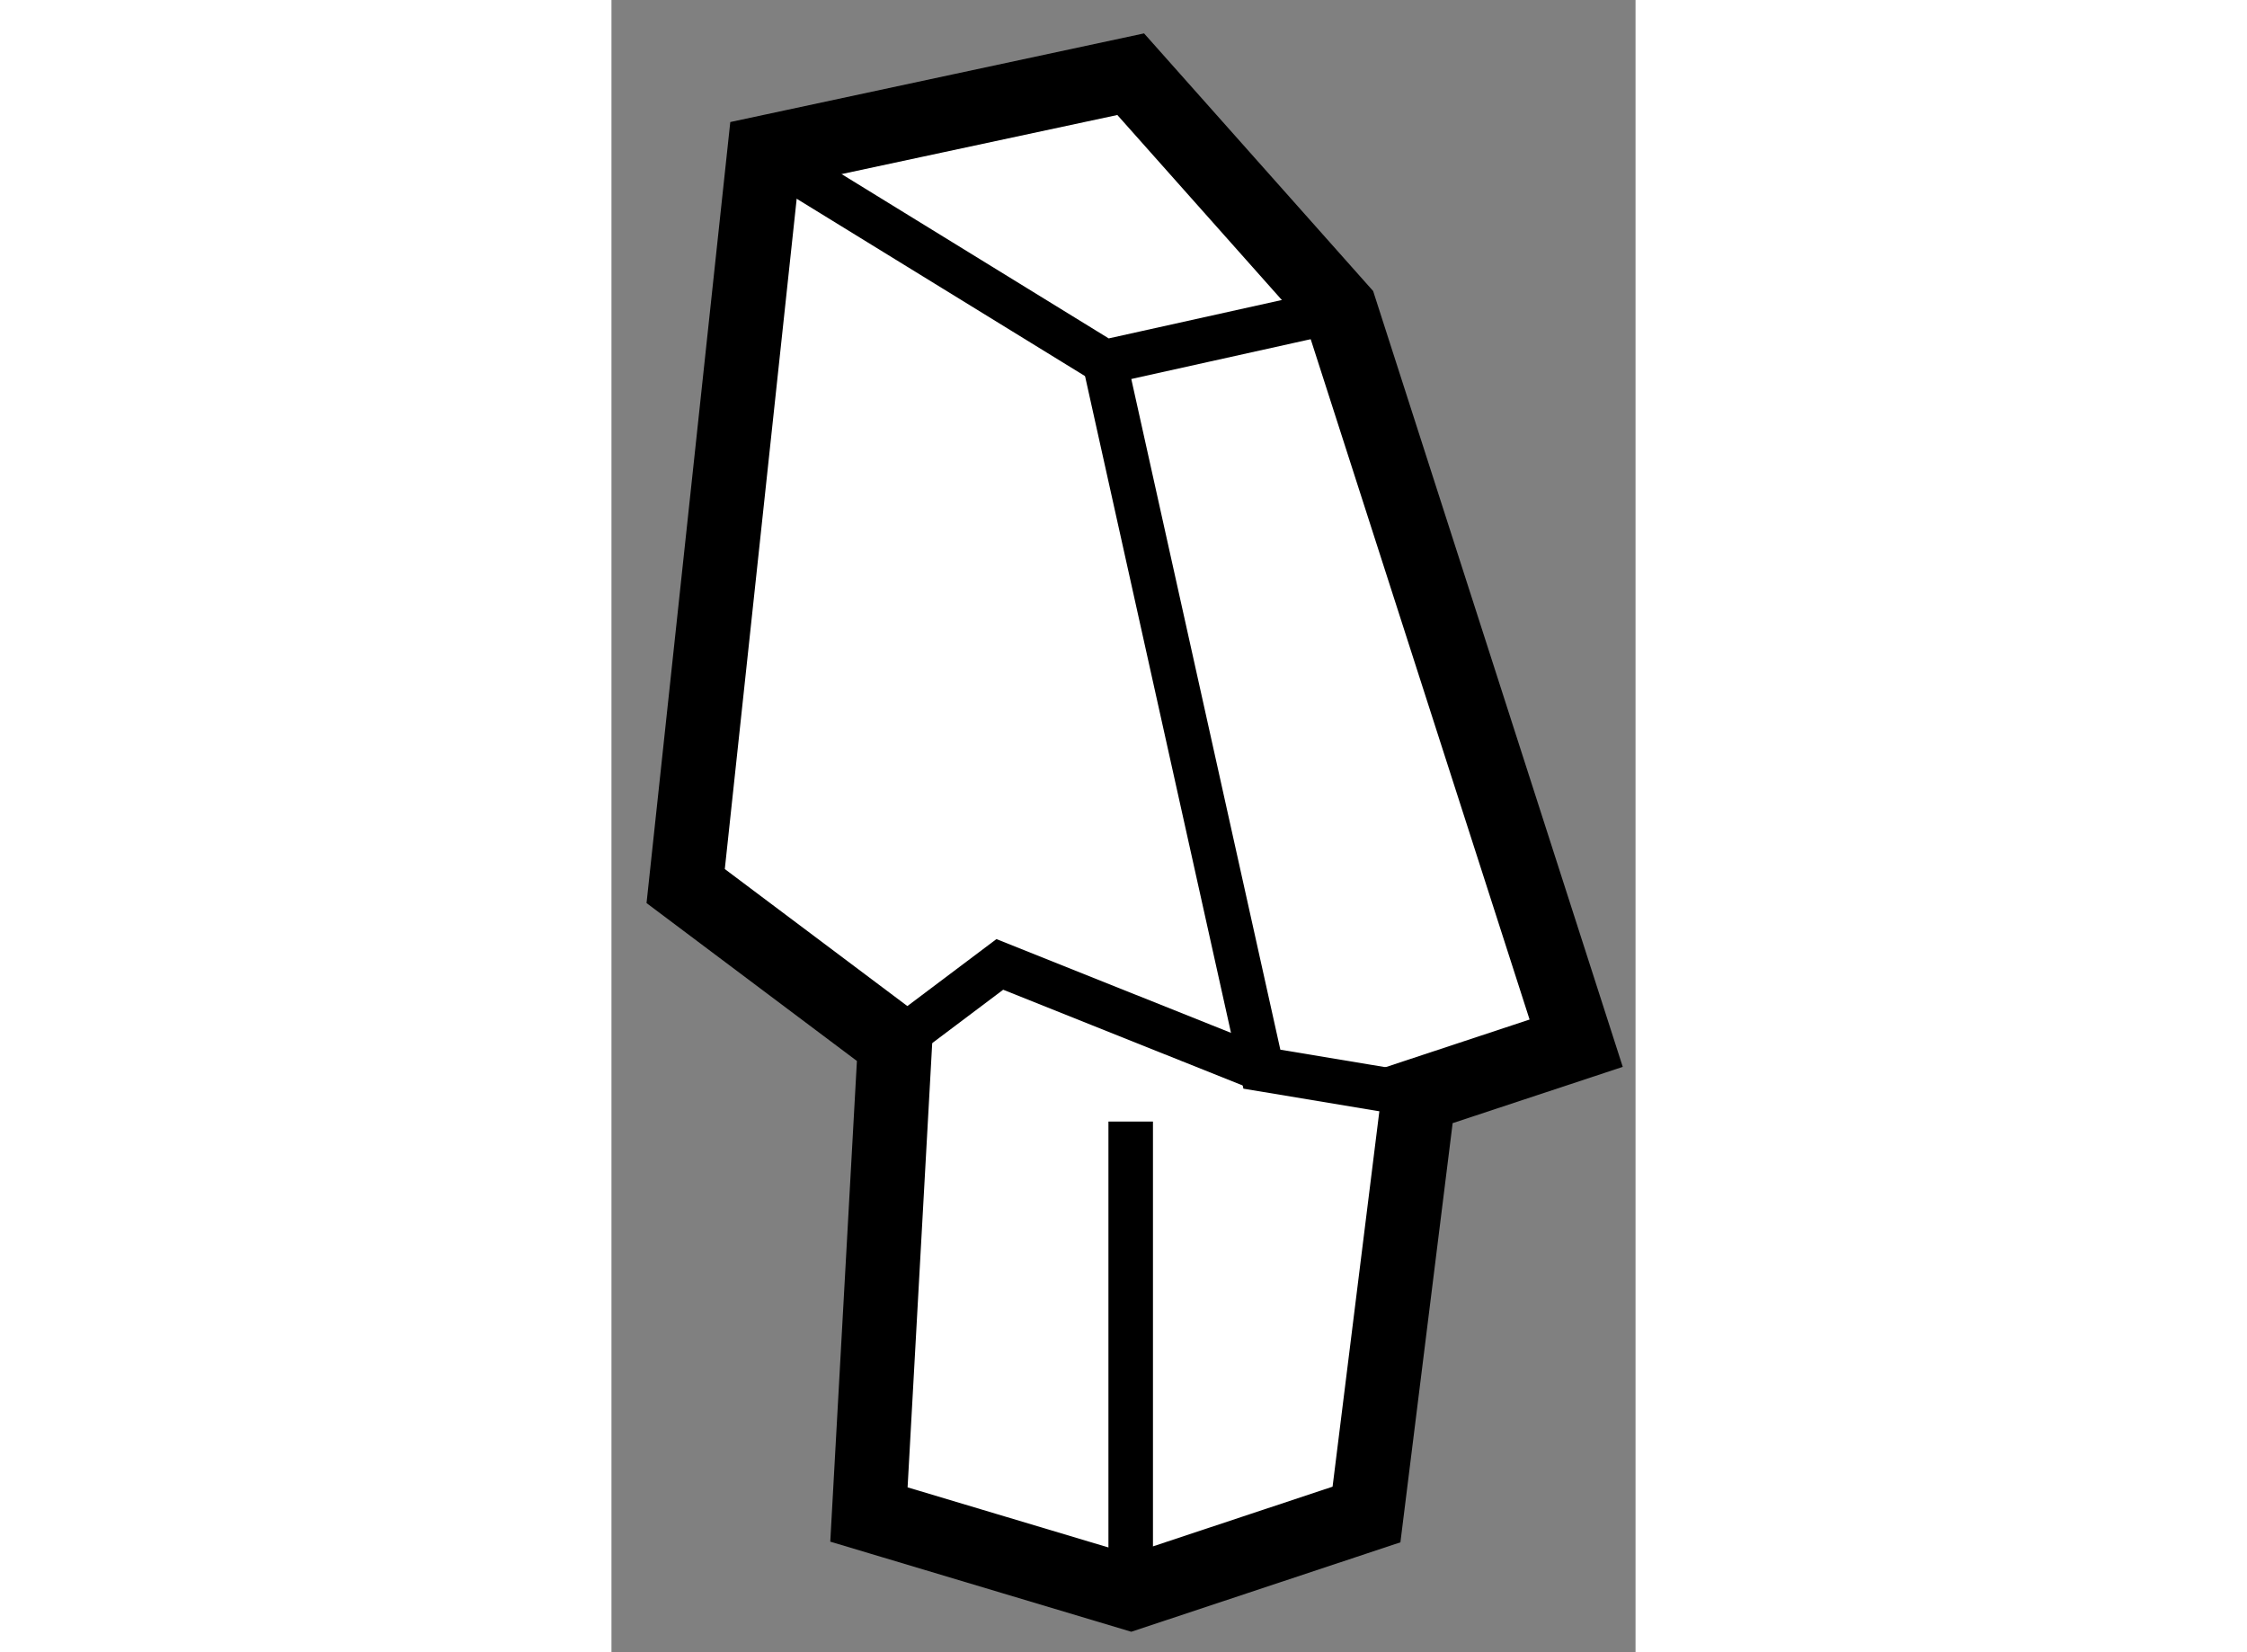 <?xml version="1.0" encoding="utf-8"?>
<!-- Generator: Adobe Illustrator 15.1.0, SVG Export Plug-In . SVG Version: 6.00 Build 0)  -->
<!DOCTYPE svg PUBLIC "-//W3C//DTD SVG 1.1//EN" "http://www.w3.org/Graphics/SVG/1.1/DTD/svg11.dtd">
<svg version="1.1" xmlns="http://www.w3.org/2000/svg" xmlns:xlink="http://www.w3.org/1999/xlink" x="0px" y="0px" width="244.8px"
	 height="180px" viewBox="97.632 91.719 6.901 11.134" enable-background="new 0 0 244.8 180" xml:space="preserve">
	
<rect x="97.632" y="91.719" width="6.901" height="11.134" fill="#808080" stroke="none"/>
	
<g><polygon fill="#FFFFFF" stroke="#000000" stroke-width="0.5" points="99.367,101.925 99.543,98.749 98.132,97.69 98.662,92.748 			101.131,92.219 102.543,93.807 104.133,98.749 103.072,99.1 102.72,101.925 101.131,102.453 		"></polygon><polyline fill="none" stroke="#000000" stroke-width="0.3" points="100.956,94.159 102.015,98.924 103.072,99.1 		"></polyline><polyline fill="none" stroke="#000000" stroke-width="0.3" points="99.543,98.749 100.249,98.218 102.015,98.924 		"></polyline><polyline fill="none" stroke="#000000" stroke-width="0.3" points="98.662,92.748 100.956,94.159 102.543,93.807 		"></polyline><line fill="none" stroke="#000000" stroke-width="0.3" x1="101.131" y1="99.277" x2="101.131" y2="102.453"></line></g>


</svg>